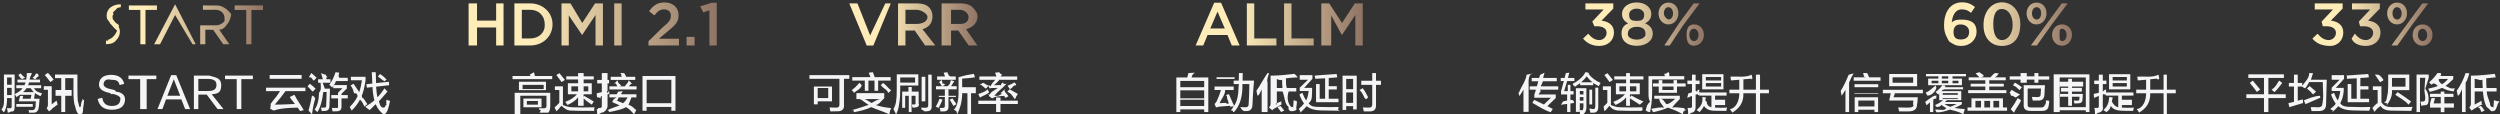 <svg 
 xmlns="http://www.w3.org/2000/svg"
 xmlns:xlink="http://www.w3.org/1999/xlink"
 width="830px" height="38px">
<rect width="100%" height="100%" fill="#333333" stroke="none"/>
<defs>
<linearGradient id="PSgrad_0" x1="0%" x2="100%" y1="0%" y2="0%">
  <stop offset="25%" stop-color="rgb(255,237,185)" stop-opacity="1" />
  <stop offset="100%" stop-color="rgb(144,116,101)" stop-opacity="1" />
</linearGradient>

</defs>
<path fill-rule="evenodd"  fill="rgb(245, 245, 247)"
 d="M584.332,30.971 L584.332,37.96 L582.964,37.96 L582.964,30.971 L578.807,30.971 C578.917,33.705 577.750,35.800 575.307,37.260 C575.161,37.76 574.833,36.730 574.323,36.220 C576.437,35.91 577.476,33.340 577.440,30.971 L574.159,30.971 L574.159,29.767 L577.440,29.767 L577.440,26.486 C577.403,26.486 577.349,26.486 577.276,26.486 C576.510,26.523 575.653,26.595 574.705,26.705 C574.705,26.669 574.687,26.595 574.651,26.486 C574.614,26.13 574.559,25.665 574.487,25.448 C577.148,25.302 579.500,25.83 581.542,24.791 L581.816,25.995 C581.633,26.31 581.378,26.68 581.50,26.103 C580.65,26.212 579.318,26.286 578.807,26.322 L578.807,29.767 L582.964,29.767 L582.964,24.80 L584.332,24.80 L584.332,29.767 L587.285,29.767 L587.285,30.971 L584.332,30.971 ZM573.393,35.728 C573.284,36.130 573.192,36.494 573.119,36.822 C571.260,36.822 569.893,36.804 569.17,36.767 C567.486,36.767 566.392,36.183 565.736,35.18 C565.480,35.710 564.988,36.439 564.259,37.205 L563.275,36.549 C564.404,35.492 565.43,34.52 565.189,32.228 L566.337,32.337 C566.301,32.484 566.264,32.703 566.228,32.994 C566.155,33.322 566.100,33.559 566.64,33.705 C566.611,34.799 567.322,35.437 568.197,35.619 L568.197,31.737 L564.150,31.737 L564.150,30.971 C564.40,31.8 563.840,31.80 563.548,31.190 C563.292,31.263 563.92,31.335 562.946,31.408 L562.946,35.345 C562.982,36.439 562.527,37.4 561.579,37.41 C561.177,37.76 560.813,37.96 560.485,37.96 C560.449,36.621 560.376,36.202 560.266,35.837 C560.521,35.837 560.813,35.837 561.142,35.837 C561.579,35.874 561.779,35.637 561.743,35.126 L561.743,31.846 L560.157,32.501 L560.48,31.190 C560.266,31.116 560.595,30.989 561.32,30.807 C561.360,30.734 561.597,30.661 561.743,30.588 L561.743,27.908 L560.212,27.908 L560.212,26.759 L561.743,26.759 L561.743,24.80 L562.946,24.80 L562.946,26.759 L564.259,26.759 L564.259,27.908 L562.946,27.908 L562.946,30.150 C563.92,30.78 563.329,29.986 563.657,29.877 C563.876,29.804 564.40,29.750 564.150,29.712 C564.150,30.41 564.150,30.369 564.150,30.697 L573.229,30.697 L573.229,31.737 L569.400,31.737 L569.400,33.103 L572.736,33.103 L572.736,34.88 L569.400,34.88 L569.400,35.728 C570.567,35.800 571.897,35.800 573.393,35.728 ZM565.134,24.627 L572.190,24.627 L572.190,29.658 L565.134,29.658 L565.134,24.627 ZM566.337,28.729 L571.41,28.729 L571.41,27.580 L566.337,27.580 L566.337,28.729 ZM566.337,26.705 L571.41,26.705 L571.41,25.557 L566.337,25.557 L566.337,26.705 ZM558.735,37.96 C556.693,36.767 555.34,36.311 553.758,35.728 C552.627,36.275 550.987,36.785 548.836,37.260 C548.653,36.894 548.453,36.512 548.234,36.111 C549.875,35.856 551.297,35.509 552.500,35.73 C551.588,34.452 550.786,33.687 550.93,32.775 L549.218,32.775 L549.218,31.790 L557.696,31.790 L557.696,32.884 C556.893,33.760 556.0,34.489 555.16,35.73 C556.146,35.474 557.550,35.747 559.227,35.892 C559.190,36.38 559.118,36.238 559.9,36.494 C558.899,36.785 558.808,36.986 558.735,37.96 ZM556.164,32.775 L551.515,32.775 C552.98,33.504 552.828,34.88 553.703,34.526 C554.688,34.14 555.508,33.431 556.164,32.775 ZM550.695,30.807 L550.695,28.729 L548.781,28.729 L548.781,27.689 L550.695,27.689 L550.695,26.595 L551.898,26.595 L551.898,27.689 L555.618,27.689 L555.618,26.595 L556.766,26.595 L556.766,27.689 L559.63,27.689 L559.63,28.729 L556.766,28.729 L556.766,30.807 L550.695,30.807 ZM555.618,28.729 L551.898,28.729 L551.898,29.877 L555.618,29.877 L555.618,28.729 ZM548.507,30.205 C548.580,33.267 548.106,35.600 547.85,37.205 C546.976,37.131 546.812,36.986 546.593,36.767 C546.338,36.585 546.156,36.457 546.46,36.384 C546.593,35.400 546.939,34.526 547.85,33.760 C547.231,32.958 547.304,31.718 547.304,30.41 L547.304,25.282 L552.828,25.282 C552.755,25.65 552.645,24.736 552.500,24.299 C552.463,24.189 552.445,24.117 552.445,24.80 L553.922,23.916 C554.31,24.353 554.141,24.809 554.250,25.282 L559.173,25.282 L559.173,26.377 L548.507,26.377 L548.507,30.205 ZM544.952,36.822 C541.196,36.822 538.753,36.785 537.623,36.713 C536.128,36.713 535.16,36.183 534.287,35.126 C533.922,35.492 533.430,36.38 532.810,36.767 C532.737,36.840 532.682,36.894 532.646,36.932 L532.45,35.673 C532.227,35.492 532.500,35.237 532.865,34.907 C533.229,34.544 533.485,34.288 533.631,34.143 L533.631,29.877 L532.154,29.877 L532.154,28.673 L534.834,28.673 L534.834,34.88 C535.490,35.109 536.529,35.619 537.951,35.619 C540.321,35.692 542.783,35.692 545.335,35.619 C545.298,35.692 545.262,35.819 545.226,36.2 C545.80,36.330 544.988,36.603 544.952,36.822 ZM541.561,31.682 C542.728,32.302 543.894,32.976 545.62,33.705 L544.405,34.744 C543.785,34.307 542.655,33.614 541.14,32.666 L541.14,35.126 L539.866,35.126 L539.866,32.337 C539.100,33.287 537.933,34.125 536.365,34.854 C536.292,34.744 536.147,34.544 535.928,34.252 C535.818,34.33 535.727,33.887 535.654,33.814 C537.405,33.123 538.680,32.284 539.483,31.299 L536.475,31.299 L536.475,27.635 L539.866,27.635 L539.866,26.377 L535.928,26.377 L535.928,25.338 L539.866,25.338 L539.866,24.25 L541.14,24.25 L541.14,25.338 L545.62,25.338 L545.62,26.377 L541.14,26.377 L541.14,27.635 L544.405,27.635 L544.405,31.299 L541.14,31.299 L541.14,32.392 L541.561,31.682 ZM539.866,28.673 L537.623,28.673 L537.623,30.314 L539.866,30.314 L539.866,28.673 ZM543.257,30.314 L543.257,28.673 L541.14,28.673 L541.14,30.314 L543.257,30.314 ZM532.646,24.900 L533.685,24.299 C533.721,24.336 533.776,24.408 533.849,24.518 C534.615,25.429 535.162,26.103 535.490,26.541 L534.397,27.252 C533.922,26.560 533.338,25.776 532.646,24.900 ZM530.787,28.618 C530.422,28.437 529.930,28.163 529.310,27.799 C529.127,27.653 529.0,27.562 528.927,27.525 L528.927,28.291 L524.606,28.291 L524.606,27.580 C524.351,27.799 523.895,28.108 523.239,28.510 C523.56,28.618 522.929,28.710 522.856,28.784 C522.783,28.710 522.692,28.565 522.583,28.346 C522.400,28.91 522.255,27.908 522.145,27.799 C524.150,26.779 525.572,25.484 526.411,23.916 L527.669,24.25 C527.632,24.62 527.596,24.135 527.560,24.244 C527.486,24.353 527.432,24.445 527.396,24.518 C528.416,25.829 529.748,26.832 531.388,27.525 L530.787,28.618 ZM526.794,25.338 C526.320,25.995 525.700,26.650 524.935,27.306 L528.708,27.306 C527.979,26.759 527.341,26.103 526.794,25.338 ZM519.301,30.260 L520.504,30.260 L520.504,28.182 L521.379,28.182 L521.379,30.260 L522.419,30.260 L522.419,31.354 L521.379,31.354 L521.379,33.267 C521.489,33.267 521.671,33.232 521.926,33.158 C522.218,33.123 522.437,33.86 522.583,33.48 C522.546,33.304 522.528,33.687 522.528,34.197 L521.379,34.361 L521.379,37.205 L520.286,37.205 L520.286,34.471 C520.67,34.507 519.720,34.563 519.246,34.635 C518.809,34.708 518.462,34.763 518.207,34.799 L518.98,33.650 L520.286,33.377 L520.286,31.354 L518.262,31.354 L518.262,30.260 C518.553,29.312 518.864,28.200 519.192,26.924 L518.153,26.924 L518.153,25.884 L519.465,25.884 C519.538,25.665 519.610,25.356 519.684,24.955 C519.793,24.518 519.866,24.209 519.903,24.25 L520.997,24.135 L520.559,25.884 L522.692,25.884 L522.692,26.924 L520.286,26.924 C519.957,28.127 519.629,29.239 519.301,30.260 ZM510.769,31.354 L516.512,31.354 L516.512,32.556 L513.722,35.237 L515.527,36.166 L514.816,37.260 C512.628,36.56 510.605,35.18 508.745,34.143 L509.347,33.158 L512.574,34.690 L514.926,32.447 L509.402,32.447 L509.402,31.299 C509.438,31.190 509.492,31.44 509.566,30.861 C509.748,30.387 509.857,30.23 509.894,29.767 L507.870,29.767 L507.870,28.673 L510.222,28.673 C510.295,28.491 510.386,28.200 510.495,27.799 C510.605,27.434 510.677,27.162 510.714,26.978 L508.526,26.978 L508.526,25.884 L510.988,25.884 C511.170,25.265 511.316,24.664 511.425,24.80 L512.793,24.135 L512.300,25.884 L516.840,25.884 L516.840,26.978 L512.27,26.978 L511.535,28.673 L517.332,28.673 L517.332,29.767 L511.206,29.767 C511.97,30.314 510.951,30.844 510.769,31.354 ZM507.50,27.252 L507.50,37.150 L505.792,37.150 L505.792,29.767 C505.354,30.533 504.898,31.244 504.424,31.901 C504.388,31.645 504.296,31.280 504.151,30.807 C504.114,30.625 504.78,30.478 504.42,30.369 C505.135,28.729 506.65,26.632 506.831,24.80 L508.89,24.408 C508.52,24.518 507.980,24.719 507.870,25.10 C507.687,25.557 507.414,26.304 507.50,27.252 ZM526.685,35.783 C526.685,36.621 526.302,37.59 525.536,37.96 C525.281,37.96 524.952,37.96 524.552,37.96 C524.552,36.949 524.515,36.713 524.442,36.384 C524.405,36.238 524.388,36.130 524.388,36.56 C524.679,36.56 524.935,36.56 525.153,36.56 C525.517,36.93 525.700,35.892 525.700,35.454 L525.700,34.307 L524.5,34.307 L524.5,37.150 L523.20,37.150 L523.20,29.275 L526.685,29.275 L526.685,35.783 ZM525.700,30.205 L524.5,30.205 L524.5,31.354 L525.700,31.354 L525.700,30.205 ZM525.700,32.228 L524.5,32.228 L524.5,33.431 L525.700,33.431 L525.700,32.228 ZM528.599,34.690 L527.669,34.690 L527.669,29.767 L528.599,29.767 L528.599,34.690 ZM529.638,35.126 L529.638,29.111 L530.623,29.111 L530.623,35.400 C530.695,36.494 530.203,37.41 529.146,37.41 C528.818,37.41 528.416,37.41 527.943,37.41 C527.943,36.967 527.924,36.877 527.888,36.767 C527.814,36.366 527.760,36.93 527.724,35.947 C527.979,35.983 528.361,36.2 528.872,36.2 C529.419,36.38 529.674,35.747 529.638,35.126 Z"/>
<path fill-rule="evenodd"  fill="rgb(245, 245, 247)"
 d="M719.398,30.971 L719.398,37.96 L718.31,37.96 L718.31,30.971 L713.874,30.971 C713.984,33.705 712.816,35.800 710.374,37.260 C710.228,37.76 709.900,36.730 709.390,36.220 C711.504,35.91 712.543,33.340 712.507,30.971 L709.225,30.971 L709.225,29.767 L712.507,29.767 L712.507,26.486 C712.470,26.486 712.416,26.486 712.343,26.486 C711.577,26.523 710.720,26.595 709.772,26.705 C709.772,26.669 709.754,26.595 709.718,26.486 C709.681,26.13 709.626,25.665 709.554,25.448 C712.215,25.302 714.567,25.83 716.609,24.791 L716.883,25.995 C716.700,26.31 716.445,26.68 716.117,26.103 C715.132,26.212 714.385,26.286 713.874,26.322 L713.874,29.767 L718.31,29.767 L718.31,24.80 L719.398,24.80 L719.398,29.767 L722.352,29.767 L722.352,30.971 L719.398,30.971 ZM708.460,35.728 C708.350,36.130 708.259,36.494 708.186,36.822 C706.327,36.822 704.959,36.804 704.84,36.767 C702.553,36.767 701.459,36.183 700.803,35.18 C700.547,35.710 700.55,36.439 699.326,37.205 L698.341,36.549 C699.471,35.492 700.110,34.52 700.256,32.228 L701.404,32.337 C701.368,32.484 701.331,32.703 701.295,32.994 C701.221,33.322 701.167,33.559 701.131,33.705 C701.678,34.799 702.389,35.437 703.264,35.619 L703.264,31.737 L699.217,31.737 L699.217,30.971 C699.107,31.8 698.906,31.80 698.615,31.190 C698.359,31.263 698.159,31.335 698.13,31.408 L698.13,35.345 C698.49,36.439 697.594,37.4 696.646,37.41 C696.244,37.76 695.880,37.96 695.552,37.96 C695.515,36.621 695.443,36.202 695.333,35.837 C695.588,35.837 695.880,35.837 696.208,35.837 C696.646,35.874 696.846,35.637 696.810,35.126 L696.810,31.846 L695.224,32.501 L695.115,31.190 C695.333,31.116 695.661,30.989 696.99,30.807 C696.427,30.734 696.664,30.661 696.810,30.588 L696.810,27.908 L695.279,27.908 L695.279,26.759 L696.810,26.759 L696.810,24.80 L698.13,24.80 L698.13,26.759 L699.326,26.759 L699.326,27.908 L698.13,27.908 L698.13,30.150 C698.159,30.78 698.396,29.986 698.724,29.877 C698.943,29.804 699.107,29.750 699.217,29.712 C699.217,30.41 699.217,30.369 699.217,30.697 L708.296,30.697 L708.296,31.737 L704.467,31.737 L704.467,33.103 L707.803,33.103 L707.803,34.88 L704.467,34.88 L704.467,35.728 C705.634,35.800 706.964,35.800 708.460,35.728 ZM700.201,24.627 L707.257,24.627 L707.257,29.658 L700.201,29.658 L700.201,24.627 ZM701.404,28.729 L706.108,28.729 L706.108,27.580 L701.404,27.580 L701.404,28.729 ZM701.404,26.705 L706.108,26.705 L706.108,25.557 L701.404,25.557 L701.404,26.705 ZM692.489,36.603 L683.82,36.603 L683.82,37.205 L681.824,37.205 L681.824,24.682 L693.693,24.682 L693.693,37.205 L692.489,37.205 L692.489,36.603 ZM692.489,25.720 L683.82,25.720 L683.82,35.564 L692.489,35.564 L692.489,25.720 ZM686.637,30.41 L684.231,30.41 L684.231,29.165 L686.637,29.165 L686.637,28.72 L683.848,28.72 L683.848,27.142 L686.637,27.142 L686.637,26.158 L687.895,26.158 L687.895,27.142 L691.614,27.142 L691.614,28.72 L687.895,28.72 L687.895,29.165 L691.177,29.165 L691.177,30.41 L687.895,30.41 L687.895,31.190 L691.505,31.190 C691.505,31.700 691.468,32.302 691.395,32.994 C691.395,33.869 690.921,34.307 689.973,34.307 C689.864,34.307 689.663,34.307 689.372,34.307 C689.80,34.344 688.861,34.361 688.716,34.361 C688.679,34.33 688.606,33.705 688.497,33.377 C688.751,33.414 689.134,33.431 689.645,33.431 C690.119,33.468 690.356,33.287 690.356,32.884 C690.356,32.849 690.356,32.757 690.356,32.611 C690.392,32.392 690.411,32.228 690.411,32.120 L687.895,32.120 L687.895,35.126 L686.637,35.126 L686.637,32.120 L683.684,32.120 L683.684,31.190 L686.637,31.190 L686.637,30.41 ZM677.831,36.822 L674.58,36.822 C672.526,36.894 671.796,36.238 671.870,34.854 L671.870,28.291 L678.925,28.291 L678.761,31.244 C678.761,32.666 678.105,33.377 676.792,33.377 C676.62,33.377 675.425,33.377 674.878,33.377 C674.841,33.232 674.787,33.13 674.714,32.720 C674.677,32.501 674.640,32.320 674.605,32.173 C674.969,32.210 675.552,32.228 676.355,32.228 C677.156,32.265 677.539,31.919 677.503,31.190 C677.503,30.971 677.521,30.661 677.558,30.260 C677.558,29.859 677.576,29.568 677.613,29.384 L673.183,29.384 L673.183,34.690 C673.146,35.382 673.511,35.710 674.276,35.673 L677.613,35.673 C678.378,35.710 678.816,35.364 678.925,34.635 C678.925,34.526 678.943,34.344 678.980,34.88 C679.53,33.650 679.107,33.304 679.144,33.48 C679.545,33.232 679.946,33.377 680.347,33.486 C680.311,34.216 680.238,34.799 680.129,35.237 C679.983,36.330 679.217,36.857 677.831,36.822 ZM676.738,27.471 L675.425,27.471 L675.425,26.431 L672.89,26.431 L672.89,27.471 L670.831,27.471 L670.831,26.431 L667.221,26.431 L667.221,25.338 L670.831,25.338 L670.831,24.25 L672.89,24.25 L672.89,25.338 L675.425,25.338 L675.425,24.25 L676.738,24.25 L676.738,25.338 L680.347,25.338 L680.347,26.431 L676.738,26.431 L676.738,27.471 ZM670.65,31.354 L669.299,32.337 C668.971,32.46 668.424,31.627 667.658,31.80 C667.440,30.934 667.276,30.825 667.166,30.752 L667.877,29.822 C668.534,30.223 669.263,30.734 670.65,31.354 ZM653.219,35.673 L654.532,35.673 L654.532,32.65 L664.979,32.65 L664.979,35.673 L666.346,35.673 L666.346,36.767 L653.219,36.767 L653.219,35.673 ZM661.806,35.673 L663.721,35.673 L663.721,33.48 L661.806,33.48 L661.806,35.673 ZM658.798,35.673 L660.712,35.673 L660.712,33.48 L658.798,33.48 L658.798,35.673 ZM655.845,35.673 L657.704,35.673 L657.704,33.48 L655.845,33.48 L655.845,35.673 ZM653.438,29.931 L659.126,29.931 L659.126,28.729 L654.259,28.729 L654.259,27.799 L659.126,27.799 L659.126,26.650 L653.602,26.650 L653.602,25.665 L657.157,25.665 L655.899,24.353 L657.157,23.971 C657.631,24.445 658.87,24.900 658.525,25.338 L657.759,25.665 L660.822,25.665 C660.858,25.630 660.912,25.575 660.986,25.501 C661.423,24.991 661.879,24.500 662.353,24.25 L663.611,24.353 C663.465,24.500 663.264,24.719 663.10,25.10 C662.754,25.302 662.553,25.521 662.408,25.665 L665.908,25.665 L665.908,26.650 L660.439,26.650 L660.439,27.799 L665.252,27.799 L665.252,28.729 L660.439,28.729 L660.439,29.931 L666.127,29.931 L666.127,30.916 L653.438,30.916 L653.438,29.931 ZM652.344,36.220 C652.271,36.330 652.161,36.549 652.16,36.877 C651.979,36.986 651.943,37.59 651.907,37.96 C650.10,36.949 648.516,36.713 647.422,36.384 C646.182,36.748 644.668,37.41 642.882,37.260 C642.773,36.967 642.627,36.676 642.445,36.384 C643.867,36.275 645.88,36.93 646.109,35.837 C645.526,35.546 644.997,35.200 644.523,34.799 C644.195,35.54 643.758,35.310 643.211,35.564 C642.992,35.310 642.754,35.73 642.500,34.854 C643.520,34.416 644.359,33.887 645.15,33.267 L643.812,33.267 L643.812,30.861 C643.666,31.8 643.502,31.135 643.320,31.244 C643.101,30.989 642.864,30.752 642.609,30.533 C643.520,29.877 644.268,29.130 644.851,28.291 L646.0,28.510 L645.672,28.948 L651.743,28.948 L651.743,29.658 L645.70,29.658 C645.33,29.732 644.942,29.822 644.797,29.931 C644.687,30.78 644.596,30.187 644.523,30.260 L651.141,30.260 L651.141,33.267 L646.383,33.267 C646.164,33.451 645.945,33.650 645.726,33.869 L651.32,33.869 L651.32,34.635 C650.375,35.146 649.664,35.546 648.899,35.837 C649.664,35.983 650.813,36.111 652.344,36.220 ZM649.992,30.916 L644.961,30.916 L644.961,31.463 L649.992,31.463 L649.992,30.916 ZM649.992,32.611 L649.992,32.9 L644.961,32.9 L644.961,32.611 L649.992,32.611 ZM649.610,34.526 L645.562,34.526 C646.145,34.927 646.784,35.237 647.477,35.454 C648.242,35.200 648.953,34.890 649.610,34.526 ZM640.148,26.103 L643.539,26.103 L643.539,25.338 L639.437,25.338 L639.437,24.572 L652.71,24.572 L652.71,25.338 L648.24,25.338 L648.24,26.103 L651.360,26.103 L651.360,28.291 L644.851,28.291 L640.148,28.291 L640.148,26.103 ZM648.24,27.635 L650.211,27.635 L650.211,26.814 L648.24,26.814 L648.24,27.635 ZM644.687,27.635 L646.820,27.635 L646.820,26.814 L644.687,26.814 L644.687,27.635 ZM644.687,26.103 L646.820,26.103 L646.820,25.338 L644.687,25.338 L644.687,26.103 ZM641.296,27.635 L643.539,27.635 L643.539,26.814 L641.296,26.814 L641.296,27.635 ZM642.882,29.111 C642.7,30.132 641.4,31.8 639.874,31.737 C639.728,31.372 639.546,31.25 639.327,30.697 C640.494,30.41 641.406,29.275 642.62,28.401 L642.882,29.111 ZM642.992,31.737 C642.918,31.810 642.846,31.901 642.773,32.9 C642.371,32.447 642.62,32.775 641.843,32.994 L641.843,37.205 L640.749,37.205 L640.749,33.978 C640.587,34.140 640.305,34.377 639.915,34.681 C640.50,34.574 639.948,34.647 639.601,34.907 C639.564,34.799 639.491,34.616 639.382,34.361 C639.273,34.106 639.199,33.924 639.163,33.814 C640.220,33.123 641.223,32.210 642.171,31.80 L642.992,31.737 ZM639.915,34.681 C639.880,34.709 639.833,34.746 639.765,34.799 C639.819,34.757 639.865,34.721 639.915,34.681 ZM628.662,32.284 L636.702,32.284 C636.665,33.158 636.574,34.33 636.429,34.907 C636.392,36.257 635.480,36.949 633.694,36.986 C632.782,36.986 631.725,36.986 630.522,36.986 C630.485,36.804 630.412,36.476 630.303,36.2 C630.266,35.856 630.248,35.747 630.248,35.673 C630.940,35.710 631.962,35.728 633.311,35.728 C634.477,35.764 635.79,35.400 635.116,34.635 C635.189,34.197 635.225,33.778 635.225,33.377 L627.21,33.377 L627.732,30.971 L625.107,30.971 L625.107,29.822 L638.398,29.822 L638.398,30.971 L629.100,30.971 L628.662,32.284 ZM627.21,24.572 L636.483,24.572 L636.483,28.618 L627.21,28.618 L627.21,24.572 ZM628.334,27.471 L635.171,27.471 L635.171,25.665 L628.334,25.665 L628.334,27.471 ZM615.43,25.665 L619.145,25.665 C619.72,25.521 618.981,25.319 618.872,25.65 C618.726,24.700 618.616,24.426 618.544,24.244 L619.911,24.25 L620.567,25.665 L624.341,25.665 L624.341,26.814 L615.43,26.814 L615.43,25.665 ZM613.895,37.205 L612.692,37.205 L612.692,29.822 C612.290,30.515 611.871,31.172 611.434,31.790 C611.324,31.280 611.215,30.752 611.105,30.205 C612.272,28.346 613.165,26.304 613.785,24.80 L615.43,24.353 C614.715,25.411 614.332,26.431 613.895,27.416 L613.895,37.205 ZM623.576,28.948 L615.700,28.948 L615.700,27.963 L623.576,27.963 L623.576,28.948 ZM623.576,31.135 L615.700,31.135 L615.700,30.95 L623.576,30.95 L623.576,31.135 ZM623.521,37.205 L622.318,37.205 L622.318,36.439 L616.958,36.439 L616.958,37.205 L615.754,37.205 L615.754,32.284 L623.521,32.284 L623.521,37.205 ZM622.318,33.377 L616.958,33.377 L616.958,35.345 L622.318,35.345 L622.318,33.377 ZM669.26,28.784 C668.698,28.565 668.460,28.401 668.315,28.291 L668.971,27.416 C669.919,27.999 670.685,28.510 671.268,28.948 L670.503,29.931 C670.247,29.712 669.755,29.330 669.26,28.784 ZM670.995,33.267 C670.46,34.726 669.263,35.983 668.643,37.41 L667.549,36.275 C668.351,35.181 669.135,33.942 669.901,32.556 L670.995,33.267 Z"/>
<path fill-rule="evenodd"  fill="rgb(245, 245, 247)"
 d="M826.736,34.963 C826.991,35.364 827.229,35.564 827.447,35.564 C827.629,35.528 827.757,35.364 827.830,35.73 C827.866,34.744 827.921,34.143 827.994,33.267 C828.140,33.304 828.377,33.377 828.705,33.486 C828.887,33.559 829.15,33.614 829.88,33.650 C829.51,33.833 829.33,34.70 829.33,34.361 C828.960,35.54 828.887,35.528 828.815,35.783 C828.596,36.549 828.140,36.932 827.447,36.932 C826.718,36.967 826.98,36.494 825.588,35.509 C824.931,34.452 824.512,32.740 824.330,30.369 L821.595,30.369 L821.595,34.690 C821.740,34.616 822.14,34.471 822.416,34.252 C823.108,33.887 823.582,33.633 823.838,33.486 C823.873,33.596 823.910,33.797 823.947,34.88 C823.983,34.344 824.2,34.544 824.2,34.690 C823.892,34.763 823.709,34.854 823.455,34.963 C822.506,35.474 821.832,35.856 821.431,36.111 C821.139,36.293 820.847,36.494 820.556,36.713 L819.790,35.673 C820.191,35.310 820.373,34.835 820.337,34.252 L820.337,25.119 C823.254,25.10 825.897,24.809 828.268,24.518 L828.596,25.665 C827.465,25.776 826.408,25.884 825.424,25.995 C825.424,27.15 825.460,28.91 825.533,29.220 L828.869,29.220 L828.869,30.369 L825.588,30.369 C825.697,32.337 826.80,33.869 826.736,34.963 ZM824.166,26.48 C823.291,26.85 822.434,26.140 821.595,26.212 L821.595,29.220 L824.275,29.220 C824.202,28.236 824.166,27.179 824.166,26.48 ZM818.587,37.205 L817.384,37.205 L817.384,29.658 C816.946,30.424 816.472,31.98 815.962,31.682 L815.634,30.150 C816.909,28.364 817.894,26.322 818.587,24.25 L819.845,24.353 C819.443,25.448 819.25,26.486 818.587,27.471 L818.587,37.205 ZM814.540,30.314 C812.972,30.23 811.714,29.640 810.766,29.165 C809.672,29.677 808.305,30.115 806.664,30.478 C806.590,30.297 806.426,29.951 806.172,29.439 C807.594,29.148 808.760,28.820 809.672,28.455 C809.198,28.91 808.760,27.635 808.359,27.88 C807.994,27.453 807.594,27.836 807.156,28.236 C807.83,28.127 806.973,27.963 806.828,27.744 C806.682,27.562 806.572,27.416 806.500,27.306 C807.703,26.286 808.614,25.192 809.234,24.25 L810.438,24.244 C810.328,24.389 810.200,24.608 810.55,24.900 C809.945,25.46 809.872,25.155 809.836,25.229 L814.47,25.229 L814.47,26.267 C813.464,27.215 812.753,27.963 811.914,28.510 C812.716,28.837 813.737,29.75 814.977,29.220 C814.904,29.404 814.794,29.677 814.649,30.41 C814.612,30.150 814.576,30.242 814.540,30.314 ZM812.735,26.212 L809.70,26.212 L809.70,26.267 C809.544,26.961 810.110,27.525 810.766,27.963 C811.532,27.489 812.188,26.906 812.735,26.212 ZM806.281,32.666 C806.317,34.88 805.825,34.854 804.804,34.963 C804.695,34.963 804.567,34.963 804.421,34.963 C804.203,34.999 804.20,35.18 803.875,35.18 C803.875,34.944 803.856,34.835 803.820,34.690 C803.710,34.252 803.619,33.924 803.546,33.705 C803.838,33.742 804.129,33.742 804.421,33.705 C804.968,33.742 805.223,33.340 805.187,32.501 C805.187,31.444 804.822,30.461 804.93,29.548 L805.187,25.829 L803.437,25.829 L803.437,37.205 L802.288,37.205 L802.288,24.736 L806.336,24.736 L806.336,25.884 L805.187,29.439 C805.916,30.351 806.281,31.427 806.281,32.666 ZM797.147,36.767 C795.542,36.767 794.413,36.748 793.756,36.713 C792.115,36.713 790.875,36.147 790.37,35.18 C789.307,35.856 788.742,36.566 788.342,37.150 L787.631,35.837 C787.813,35.655 788.104,35.345 788.506,34.907 C788.906,34.507 789.198,34.216 789.381,34.33 L789.381,29.877 L787.795,29.877 L787.795,28.673 L790.639,28.673 L790.639,33.924 C791.368,35.18 792.498,35.564 794.30,35.564 C797.165,35.564 799.480,35.546 800.976,35.509 C800.793,35.911 800.648,36.347 800.538,36.822 C799.882,36.822 798.751,36.804 797.147,36.767 ZM795.233,31.463 L795.999,30.588 C797.421,31.499 798.915,32.538 800.484,33.705 L799.608,34.744 C798.77,33.541 796.618,32.447 795.233,31.463 ZM792.498,34.799 C792.389,34.690 792.225,34.544 792.6,34.361 C791.751,34.143 791.568,33.997 791.459,33.924 C792.42,33.86 792.425,32.302 792.608,31.571 C792.790,30.880 792.881,29.787 792.881,28.291 L792.881,24.736 L799.882,24.736 L799.882,29.931 L794.139,29.931 C794.30,31.827 793.483,33.451 792.498,34.799 ZM798.624,25.884 L794.139,25.884 L794.139,28.291 L794.139,28.784 L798.624,28.784 L798.624,25.884 ZM788.451,24.736 L789.490,24.80 C790.182,24.919 790.803,25.757 791.350,26.595 L790.201,27.306 C789.836,26.724 789.253,25.866 788.451,24.736 ZM786.591,36.767 C785.461,36.767 783.583,36.730 780.958,36.658 C778.952,36.621 777.403,36.147 776.309,35.237 C775.981,35.673 775.342,36.330 774.395,37.205 C774.321,37.96 774.212,36.932 774.67,36.713 C773.884,36.457 773.756,36.275 773.684,36.166 C774.449,35.509 775.32,34.907 775.434,34.361 C774.850,33.559 774.340,32.556 773.902,31.354 L774.887,30.807 C775.251,31.827 775.671,32.666 776.145,33.322 C776.509,32.593 776.782,31.554 776.965,30.205 L774.12,30.205 L774.12,29.111 L776.747,26.48 L774.12,26.48 L774.12,24.955 L778.223,24.955 L778.223,26.158 L775.489,29.165 L778.114,29.165 L778.114,30.260 C777.968,31.827 777.585,33.158 776.965,34.252 C777.767,35.54 779.134,35.474 781.67,35.509 C783.36,35.583 784.986,35.583 786.920,35.509 C786.883,35.619 786.846,35.783 786.810,36.2 C786.701,36.330 786.627,36.585 786.591,36.767 ZM779.427,27.908 L780.630,27.908 L780.630,32.775 L782.435,32.775 L782.435,25.995 L779.153,26.158 C779.153,26.122 779.153,26.68 779.153,25.995 C779.116,25.776 779.44,25.448 778.934,25.10 C781.231,24.900 783.674,24.755 786.263,24.572 L786.482,25.665 C785.607,25.776 784.658,25.849 783.638,25.884 L783.638,28.618 L786.318,28.618 L786.318,29.712 L783.638,29.712 L783.638,32.775 L786.537,32.775 L786.537,33.924 L779.427,33.924 L779.427,27.908 ZM772.262,34.471 C772.298,36.111 771.477,36.912 769.800,36.877 C768.852,36.877 768.68,36.877 767.449,36.877 C767.412,36.730 767.357,36.494 767.285,36.166 C767.211,35.874 767.175,35.673 767.175,35.564 C767.394,35.564 767.722,35.564 768.160,35.564 C768.670,35.600 769.90,35.619 769.418,35.619 C770.475,35.692 770.985,35.181 770.949,34.88 C771.58,32.193 771.131,29.914 771.168,27.252 L766.628,27.252 C766.191,28.18 765.734,28.747 765.261,29.439 C765.152,29.367 765.5,29.257 764.823,29.111 C764.605,28.929 764.422,28.802 764.276,28.729 L762.854,28.729 L762.854,33.431 C763.36,33.359 763.328,33.267 763.730,33.158 C764.94,33.13 764.367,32.921 764.550,32.884 C764.550,33.468 764.568,33.906 764.605,34.197 C763.912,34.380 762.654,34.763 760.831,35.345 C760.466,35.454 760.192,35.546 760.10,35.619 L759.737,34.252 C760.320,34.143 760.940,33.997 761.597,33.814 L761.597,28.729 L759.901,28.729 L759.901,27.525 L761.597,27.525 L761.597,24.80 L762.854,24.80 L762.854,27.525 L764.331,27.525 L764.331,28.455 C765.242,27.252 766.8,25.776 766.628,24.25 L767.941,24.299 C767.722,24.919 767.485,25.501 767.230,26.48 L772.480,26.48 C772.407,29.111 772.334,31.919 772.262,34.471 ZM749.290,30.533 C748.525,29.476 747.740,28.474 746.939,27.525 L747.923,26.759 C748.762,27.744 749.582,28.729 750.384,29.712 L749.290,30.533 ZM756.674,26.759 L757.713,27.525 C756.874,28.583 756.18,29.603 755.143,30.588 L754.158,29.767 C755.69,28.784 755.908,27.781 756.674,26.759 ZM753.10,37.205 L751.642,37.205 L751.642,32.556 L745.790,32.556 L745.790,31.299 L751.642,31.299 L751.642,25.884 L746.446,25.884 L746.446,24.682 L758.260,24.682 L758.260,25.884 L753.10,25.884 L753.10,31.299 L758.862,31.299 L758.862,32.556 L753.10,32.556 L753.10,37.205 ZM765.917,29.384 L766.792,28.565 C767.449,29.148 768.160,29.767 768.925,30.424 L767.941,31.354 C767.758,31.172 767.449,30.861 767.11,30.424 C766.537,29.986 766.172,29.640 765.917,29.384 ZM770.347,32.447 C769.508,32.775 767.996,33.431 765.808,34.416 C765.917,34.344 765.789,34.397 765.425,34.580 L764.878,33.322 C766.628,32.630 768.396,31.882 770.183,31.80 C770.183,31.518 770.238,31.974 770.347,32.447 ZM810.328,30.41 L811.532,30.41 L811.532,31.135 L814.540,31.135 L814.540,32.173 L811.532,32.173 L811.532,34.33 L814.704,34.33 L814.704,35.73 L811.532,35.73 L811.532,37.260 L810.328,37.260 L810.328,35.73 L806.773,35.73 L806.773,34.33 L807.266,32.556 L808.414,32.556 L807.976,34.33 L810.328,34.33 L810.328,32.173 L806.773,32.173 L806.773,31.135 L810.328,31.135 L810.328,30.41 ZM824.931,36.658 L823.838,37.205 C823.473,36.658 823.72,36.111 822.634,35.564 L823.619,35.18 C824.20,35.492 824.457,36.38 824.931,36.658 Z"/>
<path fill-rule="evenodd"  fill="url(#PSgrad_0)"
 d="M562.375,15.170 C560.415,15.170 559.95,13.570 559.95,11.631 L559.95,11.590 C559.95,9.631 560.435,8.11 562.415,8.11 C564.375,8.11 565.695,9.631 565.695,11.551 L565.695,11.590 C565.695,13.529 564.355,15.170 562.375,15.170 ZM563.915,11.590 C563.915,10.470 563.275,9.551 562.375,9.551 C561.435,9.551 560.875,10.470 560.875,11.551 L560.875,11.590 C560.875,12.729 561.515,13.630 562.415,13.630 C563.355,13.630 563.915,12.710 563.915,11.631 L563.915,11.590 ZM554.36,15.10 L552.56,15.10 L557.555,7.571 L562.295,1.12 L564.275,1.12 L558.755,8.470 L554.36,15.10 ZM553.916,8.11 C551.956,8.11 550.636,6.412 550.636,4.471 L550.636,4.431 C550.636,2.471 551.976,0.852 553.956,0.852 C555.936,0.852 557.235,2.471 557.235,4.391 L557.235,4.431 C557.235,6.371 555.916,8.11 553.916,8.11 ZM555.455,4.431 C555.455,3.312 554.816,2.391 553.916,2.391 C552.976,2.391 552.416,3.312 552.416,4.391 L552.416,4.431 C552.416,5.571 553.56,6.471 553.956,6.471 C554.896,6.471 555.455,5.551 555.455,4.471 L555.455,4.431 ZM543.374,15.209 C540.314,15.209 538.35,13.609 538.35,11.190 L538.35,11.151 C538.35,9.471 538.975,8.411 540.554,7.750 C539.375,7.131 538.515,6.191 538.515,4.631 L538.515,4.591 C538.515,2.451 540.574,0.812 543.374,0.812 C546.174,0.812 548.234,2.432 548.234,4.591 L548.234,4.631 C548.234,6.191 547.374,7.131 546.194,7.750 C547.734,8.451 548.714,9.451 548.714,11.110 L548.714,11.151 C548.714,13.670 546.434,15.209 543.374,15.209 ZM545.874,4.831 C545.874,3.751 544.874,2.871 543.374,2.871 C541.874,2.871 540.874,3.751 540.874,4.831 L540.874,4.871 C540.874,6.71 541.934,6.931 543.374,6.931 C544.814,6.931 545.874,6.71 545.874,4.871 L545.874,4.831 ZM546.294,11.10 C546.294,9.730 545.34,8.911 543.374,8.911 C541.714,8.911 540.455,9.730 540.455,11.10 L540.455,11.50 C540.455,12.190 541.534,13.150 543.374,13.150 C545.214,13.150 546.294,12.210 546.294,11.50 L546.294,11.10 ZM530.933,15.250 C528.493,15.250 526.753,14.230 525.573,12.809 L527.293,11.190 C528.293,12.370 529.413,13.30 530.973,13.30 C532.333,13.30 533.393,12.190 533.393,10.911 L533.393,10.870 C533.393,9.490 532.133,8.710 530.173,8.710 L529.33,8.710 L528.633,7.171 L532.413,3.152 L526.353,3.152 L526.353,1.12 L535.613,1.12 L535.613,2.851 L531.713,6.851 C533.833,7.110 535.833,8.191 535.833,10.770 L535.833,10.810 C535.833,13.390 533.853,15.250 530.933,15.250 Z"/>
<path fill-rule="evenodd"  fill="url(#PSgrad_0)"
 d="M684.579,15.170 C682.619,15.170 681.300,13.570 681.300,11.631 L681.300,11.590 C681.300,9.631 682.639,8.11 684.619,8.11 C686.579,8.11 687.899,9.631 687.899,11.551 L687.899,11.590 C687.899,13.529 686.559,15.170 684.579,15.170 ZM686.119,11.590 C686.119,10.470 685.479,9.551 684.579,9.551 C683.639,9.551 683.79,10.470 683.79,11.551 L683.79,11.590 C683.79,12.729 683.719,13.630 684.619,13.630 C685.559,13.630 686.119,12.710 686.119,11.631 L686.119,11.590 ZM676.240,15.10 L674.260,15.10 L679.760,7.571 L684.499,1.12 L686.479,1.12 L680.960,8.470 L676.240,15.10 ZM676.120,8.11 C674.160,8.11 672.840,6.412 672.840,4.471 L672.840,4.431 C672.840,2.471 674.180,0.852 676.160,0.852 C678.140,0.852 679.440,2.471 679.440,4.391 L679.440,4.431 C679.440,6.371 678.120,8.11 676.120,8.11 ZM677.660,4.431 C677.660,3.312 677.20,2.391 676.120,2.391 C675.180,2.391 674.620,3.312 674.620,4.391 L674.620,4.431 C674.620,5.571 675.260,6.471 676.160,6.471 C677.100,6.471 677.660,5.551 677.660,4.471 L677.660,4.431 ZM664.618,15.250 C660.938,15.250 658.538,12.50 658.538,8.51 L658.538,8.11 C658.538,4.12 660.978,0.772 664.658,0.772 C668.318,0.772 670.738,3.971 670.738,7.971 L670.738,8.11 C670.738,12.9 668.298,15.250 664.618,15.250 ZM668.198,8.11 C668.198,5.251 666.778,2.992 664.618,2.992 C662.458,2.992 661.78,5.212 661.78,7.971 L661.78,8.11 C661.78,10.770 662.478,13.30 664.658,13.30 C666.838,13.30 668.198,10.790 668.198,8.51 L668.198,8.11 ZM651.17,15.250 C649.297,15.250 648.57,14.709 647.117,13.769 C646.57,12.710 645.417,11.250 645.417,8.431 L645.417,8.390 C645.417,4.111 647.457,0.772 651.417,0.772 C653.237,0.772 654.477,1.351 655.697,2.332 L654.377,4.252 C653.397,3.472 652.577,3.11 651.337,3.11 C648.897,3.11 648.17,5.551 647.977,7.471 C648.797,6.611 649.837,6.51 651.337,6.51 C654.37,6.51 656.217,7.651 656.217,10.450 L656.217,10.490 C656.217,13.270 653.957,15.250 651.17,15.250 ZM653.757,10.550 C653.757,9.151 652.637,8.111 650.897,8.111 C649.157,8.111 648.57,9.231 648.57,10.570 L648.57,10.610 C648.57,12.30 649.217,13.110 650.957,13.110 C652.697,13.110 653.757,12.30 653.757,10.591 L653.757,10.550 Z"/>
<path fill-rule="evenodd"  fill="url(#PSgrad_0)"
 d="M804.274,15.170 C802.314,15.170 800.995,13.570 800.995,11.631 L800.995,11.590 C800.995,9.631 802.334,8.11 804.314,8.11 C806.274,8.11 807.594,9.631 807.594,11.551 L807.594,11.590 C807.594,13.529 806.254,15.170 804.274,15.170 ZM805.814,11.590 C805.814,10.470 805.174,9.551 804.274,9.551 C803.334,9.551 802.774,10.470 802.774,11.551 L802.774,11.590 C802.774,12.729 803.414,13.630 804.314,13.630 C805.254,13.630 805.814,12.710 805.814,11.631 L805.814,11.590 ZM795.935,15.10 L793.955,15.10 L799.455,7.571 L804.194,1.12 L806.174,1.12 L800.655,8.470 L795.935,15.10 ZM795.815,8.11 C793.855,8.11 792.535,6.412 792.535,4.471 L792.535,4.431 C792.535,2.471 793.875,0.852 795.855,0.852 C797.835,0.852 799.135,2.471 799.135,4.391 L799.135,4.431 C799.135,6.371 797.815,8.11 795.815,8.11 ZM797.355,4.431 C797.355,3.312 796.715,2.391 795.815,2.391 C794.875,2.391 794.315,3.312 794.315,4.391 L794.315,4.431 C794.315,5.571 794.955,6.471 795.855,6.471 C796.795,6.471 797.355,5.551 797.355,4.471 L797.355,4.431 ZM785.433,15.250 C782.994,15.250 781.254,14.230 780.74,12.809 L781.794,11.190 C782.794,12.370 783.914,13.30 785.473,13.30 C786.833,13.30 787.893,12.190 787.893,10.911 L787.893,10.870 C787.893,9.490 786.633,8.710 784.674,8.710 L783.534,8.710 L783.134,7.171 L786.913,3.152 L780.854,3.152 L780.854,1.12 L790.113,1.12 L790.113,2.851 L786.213,6.851 C788.333,7.110 790.333,8.191 790.333,10.770 L790.333,10.810 C790.333,13.390 788.353,15.250 785.433,15.250 ZM773.72,15.250 C770.632,15.250 768.892,14.230 767.712,12.809 L769.432,11.190 C770.432,12.370 771.552,13.30 773.112,13.30 C774.472,13.30 775.532,12.190 775.532,10.911 L775.532,10.870 C775.532,9.490 774.272,8.710 772.312,8.710 L771.172,8.710 L770.772,7.171 L774.552,3.152 L768.492,3.152 L768.492,1.12 L777.752,1.12 L777.752,2.851 L773.852,6.851 C775.972,7.110 777.972,8.191 777.972,10.770 L777.972,10.810 C777.972,13.390 775.992,15.250 773.72,15.250 Z"/>
<path fill-rule="evenodd"  fill="rgb(245, 245, 247)"
 d="M125.352,32.284 C126.118,31.481 126.883,30.498 127.649,29.330 L128.634,30.41 C127.649,31.499 126.701,32.703 125.790,33.650 L125.844,33.814 C126.282,35.54 126.774,35.692 127.321,35.728 C127.612,35.728 127.831,35.492 127.977,35.18 C127.977,34.981 127.995,34.907 128.32,34.799 C128.177,34.33 128.269,33.468 128.305,33.103 C128.706,33.322 129.89,33.504 129.454,33.650 C129.308,34.489 129.126,35.237 128.907,35.892 C128.724,36.693 128.196,37.96 127.321,37.96 C126.300,37.131 125.443,36.311 124.750,34.635 L124.750,34.580 C123.948,35.237 123.55,35.892 122.70,36.549 L121.250,35.454 C122.526,34.690 123.547,33.978 124.313,33.322 C123.985,32.156 123.766,30.678 123.656,28.892 L121.797,29.111 L121.633,27.963 L123.602,27.744 C123.602,27.453 123.583,26.998 123.547,26.377 C123.510,25.174 123.474,24.372 123.438,23.971 L124.750,23.971 C124.750,24.772 124.786,25.976 124.860,27.580 L129.126,27.142 L129.181,28.291 L124.860,28.784 C124.969,30.461 125.133,31.627 125.352,32.284 ZM126.774,26.377 C126.190,25.939 125.753,25.612 125.461,25.393 L126.172,24.572 C126.792,24.974 127.521,25.466 128.360,26.48 L127.594,26.978 C127.412,26.869 127.138,26.669 126.774,26.377 ZM120.758,32.775 C120.977,33.103 121.377,33.705 121.961,34.580 L120.977,35.345 C120.539,34.616 120.47,33.869 119.500,33.103 C118.879,34.307 117.968,35.509 116.765,36.713 C116.728,36.603 116.637,36.439 116.492,36.220 C116.309,35.892 116.181,35.655 116.109,35.509 C117.275,34.380 118.150,33.177 118.734,31.901 C118.478,31.499 118.78,30.897 117.531,30.95 C117.20,29.294 116.637,28.729 116.382,28.401 L117.367,27.799 L119.281,30.588 C119.645,29.494 119.937,28.182 120.156,26.650 L116.492,26.650 L116.492,25.501 L121.359,25.501 L121.359,26.705 C120.994,29.1 120.575,30.697 120.101,31.790 C120.247,32.9 120.465,32.337 120.758,32.775 ZM113.374,35.345 C113.410,36.402 112.900,36.932 111.843,36.932 C111.332,36.967 110.858,36.986 110.421,36.986 C110.421,36.877 110.384,36.730 110.311,36.549 C110.275,36.220 110.238,35.983 110.202,35.837 C110.639,35.837 111.58,35.837 111.460,35.837 C112.7,35.874 112.261,35.619 112.226,35.73 L112.226,32.666 L109.983,32.666 L109.983,31.571 L112.226,31.571 L112.226,30.807 L113.702,29.275 L110.639,29.275 L110.639,28.455 L110.257,29.1 C110.1,28.747 109.691,28.474 109.327,28.182 C110.202,26.978 110.894,25.575 111.405,23.971 L112.663,24.135 C112.444,24.719 112.226,25.282 112.7,25.829 L115.452,25.829 L115.452,26.924 L111.515,26.924 C111.296,27.361 111.40,27.799 110.749,28.236 L115.15,28.236 L115.15,29.384 L113.374,31.135 L113.374,31.571 L115.452,31.571 L115.452,32.666 L113.374,32.666 L113.374,35.345 ZM107.84,29.439 L109.546,29.439 C109.546,29.951 109.527,30.717 109.491,31.737 C109.454,33.304 109.417,34.434 109.381,35.126 C109.381,36.257 108.870,36.822 107.850,36.822 C107.522,36.857 107.175,36.877 106.811,36.877 L106.592,35.728 C106.956,35.728 107.230,35.728 107.413,35.728 C108.32,35.764 108.323,35.474 108.288,34.854 C108.288,34.635 108.306,34.288 108.342,33.814 C108.415,32.284 108.452,31.190 108.452,30.533 L107.30,30.533 C107.30,30.642 107.30,30.734 107.30,30.807 C106.956,33.468 106.409,35.600 105.389,37.205 L104.459,36.384 C105.370,35.109 105.862,33.232 105.936,30.752 C106.8,29.804 106.45,28.710 106.45,27.471 L105.61,27.471 L105.61,26.322 L107.194,26.322 C107.11,25.849 106.811,25.155 106.592,24.244 L107.795,24.80 C107.831,24.299 107.923,24.627 108.69,25.65 C108.214,25.575 108.323,25.995 108.397,26.322 L109.710,26.322 L109.710,27.471 L107.139,27.471 L107.84,29.439 ZM102.545,25.65 L103.365,24.244 C103.948,24.719 104.532,25.247 105.115,25.829 L104.240,26.705 C103.657,26.85 103.92,25.538 102.545,25.65 ZM104.787,29.439 L103.967,30.314 C103.893,30.279 103.803,30.187 103.693,30.41 C103.0,29.458 102.471,29.1 102.107,28.673 L102.873,27.799 C103.602,28.346 104.240,28.892 104.787,29.439 ZM91.223,34.744 C92.536,34.744 94.760,34.671 97.896,34.526 C97.640,34.125 97.221,33.578 96.638,32.884 C96.346,32.521 96.146,32.265 96.36,32.120 L97.76,31.463 C98.643,33.322 99.901,34.854 100.849,36.56 L99.646,36.877 C99.391,36.512 99.117,36.130 98.826,35.728 C95.835,35.800 93.356,35.911 91.387,36.56 C91.59,36.56 90.585,36.93 89.965,36.166 C89.856,36.202 89.764,36.220 89.692,36.220 L89.90,34.854 C89.564,34.563 90.20,34.161 90.458,33.650 C91.478,32.484 92.317,31.354 92.974,30.260 L88.325,30.260 L88.325,29.1 L101.396,29.1 L101.396,30.260 L94.778,30.260 C93.685,31.790 92.499,33.287 91.223,34.744 ZM89.528,24.900 L100.138,24.900 L100.138,26.158 L89.528,26.158 L89.528,24.900 ZM80.121,36.220 L78.589,36.220 L78.589,26.267 L74.706,26.267 L74.706,25.10 L83.949,25.10 L83.949,26.267 L80.121,26.267 L80.121,36.220 ZM72.245,36.220 L68.635,31.408 L65.846,31.408 L65.846,36.220 L64.369,36.220 L64.369,25.10 L69.510,25.10 C72.26,25.83 73.339,26.140 73.448,28.182 C73.448,30.78 72.390,31.116 70.276,31.299 L74.214,36.220 L72.245,36.220 ZM71.862,28.182 C71.898,26.869 70.987,26.212 69.127,26.212 L65.846,26.212 L65.846,30.205 L69.127,30.205 C70.987,30.242 71.898,29.568 71.862,28.182 ZM60.212,32.994 L55.126,32.994 L53.922,36.220 L52.282,36.220 L56.821,24.955 L58.517,24.955 L63.111,36.220 L61.470,36.220 L60.212,32.994 ZM57.696,26.322 L55.563,31.790 L59.829,31.790 L57.696,26.322 ZM48.70,36.220 L46.539,36.220 L46.539,26.267 L42.656,26.267 L42.656,25.10 L51.899,25.10 L51.899,26.267 L48.70,26.267 L48.70,36.220 ZM38.116,29.931 C38.261,29.968 38.371,30.4 38.444,30.41 C40.558,30.625 41.580,31.663 41.507,33.158 C41.398,35.273 39.994,36.366 37.296,36.439 C34.524,36.476 32.901,35.273 32.428,32.830 L33.959,32.447 C34.214,34.307 35.308,35.218 37.241,35.181 C38.918,35.146 39.811,34.471 39.921,33.158 C40.30,32.247 39.191,31.571 37.405,31.135 C37.113,31.61 36.785,30.971 36.420,30.861 C33.905,30.387 32.719,29.367 32.865,27.799 C33.11,25.904 34.323,24.919 36.803,24.846 C39.319,24.846 40.796,25.849 41.234,27.854 L39.702,28.236 C39.447,26.779 38.517,26.48 36.913,26.48 C35.381,26.122 34.542,26.705 34.397,27.799 C34.287,28.710 35.235,29.349 37.241,29.712 C37.386,29.750 37.678,29.822 38.116,29.931 ZM26.466,37.96 C25.664,37.96 25.154,36.476 24.935,35.237 C24.533,34.507 24.351,32.447 24.388,29.56 L24.388,25.939 L21.653,25.939 L21.653,29.877 L23.786,29.877 L23.786,31.80 L21.653,31.80 L21.653,37.205 L20.341,37.205 L20.341,31.80 L18.44,31.80 L18.44,29.877 L20.341,29.877 L20.341,25.939 L18.262,25.939 L18.262,24.736 L25.701,24.736 L25.701,28.892 C25.701,30.971 25.736,32.429 25.810,33.267 C25.883,34.106 26.29,34.763 26.247,35.237 C26.320,35.454 26.430,35.564 26.576,35.564 C26.721,35.528 26.812,35.382 26.849,35.126 C26.849,35.18 26.867,34.854 26.904,34.635 C26.976,33.869 27.31,33.267 27.68,32.830 C27.104,32.867 27.177,32.904 27.287,32.939 C27.578,33.48 27.797,33.123 27.943,33.158 C27.834,34.361 27.724,35.237 27.615,35.783 C27.469,36.658 27.86,37.96 26.466,37.96 ZM14.871,24.900 L15.910,24.189 C16.603,24.919 17.241,25.665 17.825,26.431 L16.731,27.252 C16.147,26.451 15.528,25.665 14.871,24.900 ZM17.168,34.635 C17.387,34.489 17.751,34.216 18.262,33.814 C18.481,33.633 18.645,33.486 18.755,33.377 C18.864,33.814 18.991,34.252 19.137,34.690 C18.845,34.907 18.408,35.237 17.825,35.673 C17.497,35.928 17.259,36.111 17.114,36.220 C17.4,36.330 16.858,36.476 16.676,36.658 C16.493,36.840 16.366,36.949 16.293,36.986 L15.473,35.947 C15.801,35.583 15.946,35.109 15.910,34.526 L15.910,29.822 L14.543,29.822 L14.543,28.618 L17.168,28.618 L17.168,34.635 ZM13.723,31.408 C13.577,31.627 13.485,31.810 13.449,31.954 C12.756,31.627 12.137,31.280 11.590,30.916 L11.316,32.775 L13.12,32.775 C13.12,33.541 12.975,34.434 12.902,35.454 C12.829,36.512 12.282,37.41 11.262,37.41 C10.715,37.41 10.168,37.41 9.621,37.41 C9.621,36.967 9.584,36.840 9.511,36.658 C9.475,36.402 9.438,36.202 9.402,36.56 C9.912,36.56 10.404,36.56 10.879,36.56 C11.461,36.56 11.772,35.819 11.808,35.345 C11.808,34.799 11.844,34.233 11.918,33.650 L6.230,33.650 L6.667,31.846 L7.706,31.846 L7.488,32.775 L10.168,32.775 L10.441,31.463 L6.613,31.463 C6.248,31.682 5.865,31.937 5.464,32.228 C5.318,31.937 5.136,31.608 4.917,31.244 C6.156,30.588 7.13,29.931 7.488,29.275 L5.409,29.275 L5.409,28.291 L8.144,28.291 C8.144,28.255 8.162,28.200 8.199,28.127 C8.344,27.799 8.435,27.544 8.472,27.361 L5.792,27.361 L5.792,26.431 L8.691,26.431 C8.836,25.702 8.910,24.900 8.910,24.25 L10.58,24.25 C10.58,24.608 9.985,25.374 9.840,26.322 C9.840,26.341 9.840,26.377 9.840,26.431 L13.285,26.431 L13.285,27.361 L9.621,27.361 C9.584,27.689 9.475,27.999 9.293,28.291 L13.668,28.291 L13.668,29.275 L11.316,29.275 C11.863,30.41 12.719,30.606 13.887,30.971 C13.850,31.80 13.795,31.227 13.723,31.408 ZM10.168,29.275 L8.800,29.275 C8.545,29.712 8.162,30.150 7.652,30.588 L11.207,30.588 C10.842,30.187 10.496,29.750 10.168,29.275 ZM11.644,26.377 L10.824,25.776 C11.115,25.484 11.480,25.46 11.918,24.463 C11.881,24.536 11.918,24.500 12.27,24.353 L12.848,24.900 C12.701,25.83 12.483,25.356 12.191,25.720 C11.973,26.13 11.790,26.232 11.644,26.377 ZM6.995,26.103 C6.594,25.593 6.266,25.192 6.11,24.900 L6.831,24.353 C7.195,24.827 7.597,25.302 8.35,25.776 L7.160,26.322 C7.123,26.286 7.68,26.212 6.995,26.103 ZM3.714,36.986 C3.349,37.23 2.966,37.41 2.565,37.41 C2.529,36.748 2.437,36.366 2.292,35.892 C2.656,35.928 2.966,35.947 3.222,35.947 C3.659,35.983 3.878,35.783 3.878,35.345 L3.878,32.556 L2.346,32.556 C2.346,34.307 2.18,35.856 1.362,37.205 C1.253,37.131 1.107,37.4 0.924,36.822 C0.706,36.640 0.542,36.494 0.432,36.384 C1.52,35.255 1.343,33.687 1.307,31.682 L1.307,24.736 L4.862,24.736 L4.862,35.564 C4.898,36.549 4.515,37.23 3.714,36.986 ZM3.878,25.720 L2.346,25.720 L2.346,28.127 L3.878,28.127 L3.878,25.720 ZM3.878,29.165 L2.346,29.165 L2.346,31.571 L3.878,31.571 L3.878,29.165 ZM10.879,35.454 L5.409,35.454 L5.409,34.526 L10.879,34.526 L10.879,35.454 ZM104.485,32.39 C104.561,32.59 104.658,32.85 104.787,32.120 C104.276,33.978 103.875,35.637 103.584,37.96 L102.435,36.713 C102.982,34.671 103.365,33.13 103.584,31.737 C103.720,31.805 104.30,31.908 104.485,32.39 Z"/>
<path fill-rule="evenodd"  fill="rgb(245, 245, 247)"
 d="M222.885,36.767 L222.885,35.509 L214.681,35.509 L214.681,36.767 L213.313,36.767 L213.313,25.229 L224.252,25.229 L224.252,36.767 L222.885,36.767 ZM222.885,26.486 L214.681,26.486 L214.681,34.252 L222.885,34.252 L222.885,26.486 ZM202.320,28.673 L204.945,28.673 C204.434,27.908 204.70,27.381 203.851,27.88 L205.0,26.650 C205.255,27.88 205.674,27.689 206.258,28.455 L205.711,28.673 L207.461,28.673 C207.497,28.638 207.552,28.546 207.625,28.401 C208.172,27.635 208.536,27.51 208.719,26.650 L209.922,27.88 C209.594,27.598 209.211,28.127 208.774,28.673 L211.344,28.673 L211.344,29.712 L202.320,29.712 L202.320,28.673 ZM202.757,25.501 L206.477,25.501 C206.403,25.393 206.313,25.210 206.203,24.955 C206.57,24.627 205.948,24.389 205.875,24.244 L207.188,24.25 C207.442,24.500 207.680,24.991 207.899,25.501 L210.907,25.501 L210.907,26.541 L202.757,26.541 L202.757,25.501 ZM201.7,31.571 L201.7,35.400 C201.43,36.494 200.588,37.41 199.640,37.41 C199.166,37.76 198.710,37.96 198.273,37.96 C198.236,36.912 198.181,36.621 198.109,36.220 C198.72,36.38 198.54,35.911 198.54,35.837 C198.127,35.837 198.254,35.837 198.437,35.837 C198.765,35.874 199.2,35.874 199.148,35.837 C199.621,35.874 199.840,35.637 199.804,35.126 L199.804,31.846 C199.621,31.882 199.366,31.954 199.38,32.65 C198.673,32.173 198.400,32.265 198.218,32.337 L198.109,30.971 L199.804,30.588 L199.804,27.689 L198.273,27.689 L198.273,26.541 L199.804,26.541 L199.804,24.25 L201.7,24.25 L201.7,26.541 L202.211,26.541 L202.211,27.689 L201.7,27.689 L201.7,30.314 C201.189,30.242 201.445,30.168 201.773,30.95 C201.992,30.60 202.137,30.23 202.211,29.986 C202.211,30.132 202.229,30.351 202.265,30.642 C202.265,30.897 202.265,31.80 202.265,31.190 C202.192,31.190 202.101,31.208 201.992,31.244 C201.773,31.317 201.445,31.427 201.7,31.571 ZM197.15,36.822 C193.259,36.822 190.815,36.785 189.686,36.713 C188.190,36.713 187.78,36.183 186.349,35.126 C185.985,35.492 185.492,36.38 184.873,36.767 C184.799,36.840 184.745,36.894 184.709,36.932 L184.107,35.673 C184.289,35.492 184.563,35.237 184.927,34.907 C185.292,34.544 185.547,34.288 185.693,34.143 L185.693,29.877 L184.216,29.877 L184.216,28.673 L186.896,28.673 L186.896,34.88 C187.553,35.109 188.592,35.619 190.14,35.619 C192.384,35.692 194.845,35.692 197.398,35.619 C197.361,35.692 197.324,35.819 197.288,36.2 C197.142,36.330 197.51,36.603 197.15,36.822 ZM193.624,31.682 C194.790,32.302 195.957,32.976 197.124,33.705 L196.468,34.744 C195.847,34.307 194.718,33.614 193.77,32.666 L193.77,35.126 L191.928,35.126 L191.928,32.337 C191.162,33.287 189.995,34.125 188.428,34.854 C188.354,34.744 188.209,34.544 187.990,34.252 C187.881,34.33 187.789,33.887 187.717,33.814 C189.467,33.123 190.743,32.284 191.545,31.299 L188.537,31.299 L188.537,27.635 L191.928,27.635 L191.928,26.377 L187.990,26.377 L187.990,25.338 L191.928,25.338 L191.928,24.25 L193.77,24.25 L193.77,25.338 L197.124,25.338 L197.124,26.377 L193.77,26.377 L193.77,27.635 L196.468,27.635 L196.468,31.299 L193.77,31.299 L193.77,32.392 L193.624,31.682 ZM191.928,28.673 L189.686,28.673 L189.686,30.314 L191.928,30.314 L191.928,28.673 ZM195.319,30.314 L195.319,28.673 L193.77,28.673 L193.77,30.314 L195.319,30.314 ZM184.709,24.900 L185.748,24.299 C185.784,24.336 185.838,24.408 185.912,24.518 C186.678,25.429 187.225,26.103 187.553,26.541 L186.459,27.252 C185.985,26.560 185.401,25.776 184.709,24.900 ZM170.160,25.229 L176.177,25.229 L175.848,24.80 L177.270,23.971 L177.598,25.229 L183.341,25.229 L183.341,26.267 L170.160,26.267 L170.160,25.229 ZM181.263,27.142 L181.263,29.931 L172.293,29.931 L172.293,27.142 L181.263,27.142 ZM173.497,29.56 L180.5,29.56 L180.5,28.18 L173.497,28.18 L173.497,29.56 ZM182.685,35.345 C182.721,36.439 182.193,37.4 181.99,37.41 C180.478,37.41 179.841,37.41 179.185,37.41 C179.148,36.932 179.93,36.730 179.20,36.439 C178.984,36.220 178.947,36.56 178.911,35.947 C179.458,35.947 179.968,35.947 180.443,35.947 C181.135,35.983 181.463,35.710 181.427,35.126 L181.427,31.790 L172.74,31.790 L172.74,37.96 L170.871,37.96 L170.871,30.807 L182.685,30.807 L182.685,35.345 ZM179.786,35.619 L173.770,35.619 L173.770,32.720 L179.786,32.720 L179.786,35.619 ZM178.583,33.541 L174.918,33.541 L174.918,34.744 L178.583,34.744 L178.583,33.541 ZM205.711,34.963 C205.419,34.817 204.945,34.616 204.289,34.361 C203.742,34.143 203.322,33.961 203.31,33.814 C203.395,33.304 203.742,32.812 204.70,32.337 L202.320,32.337 L202.320,31.299 L204.726,31.299 C204.836,31.153 204.963,30.934 205.109,30.642 C205.291,30.387 205.419,30.187 205.492,30.41 L206.750,30.260 L206.148,31.299 L211.290,31.299 L211.290,32.337 L209.649,32.337 C209.247,33.287 208.719,34.88 208.63,34.744 C209.83,35.181 210.141,35.619 211.235,36.56 L210.524,37.96 C209.211,36.476 208.63,35.966 207.78,35.564 C206.94,36.220 204.489,36.767 202.265,37.205 C202.119,36.840 201.900,36.457 201.609,36.56 C203.286,35.800 204.653,35.437 205.711,34.963 ZM208.336,32.337 L205.437,32.337 C205.145,32.740 204.891,33.86 204.672,33.377 L206.860,34.252 C207.479,33.742 207.971,33.103 208.336,32.337 Z"/>
<path fill-rule="evenodd"  fill="rgb(245, 245, 247)"
 d="M332.16,34.526 L332.16,37.205 L330.703,37.205 L330.703,34.526 L324.796,34.526 L324.796,33.431 L330.703,33.431 L330.703,32.392 L332.16,32.392 L332.16,33.431 L337.923,33.431 L337.923,34.526 L332.16,34.526 ZM336.883,32.9 C335.862,31.354 335.42,30.844 334.422,30.478 L335.24,29.548 C335.133,29.622 335.297,29.712 335.516,29.822 C336.536,30.369 337.339,30.825 337.923,31.190 L337.266,32.228 C337.193,32.193 337.65,32.120 336.883,32.9 ZM336.774,28.346 C336.154,28.747 335.607,29.93 335.133,29.384 L334.532,28.455 C335.333,28.18 336.63,27.544 336.719,27.33 L337.376,27.963 C337.229,28.72 337.29,28.200 336.774,28.346 ZM331.742,26.595 C331.158,27.252 330.575,27.817 329.992,28.291 C330.575,28.291 331.250,28.272 332.16,28.236 C332.161,28.91 332.362,27.891 332.617,27.635 C332.909,27.381 333.110,27.197 333.219,27.88 L334.149,27.799 C332.799,29.38 331.450,30.132 330.101,31.80 C330.393,31.80 330.830,31.80 331.414,31.80 C331.997,31.44 332.453,31.25 332.781,31.25 L332.180,30.95 L333.55,29.658 C333.419,30.60 333.930,30.717 334.586,31.627 C334.696,31.773 334.768,31.882 334.805,31.954 L333.821,32.501 L333.383,31.846 C331.669,31.919 330.356,31.991 329.445,32.65 C329.117,32.65 328.825,32.101 328.570,32.173 L328.132,31.190 L328.187,31.190 C328.588,31.8 328.898,30.825 329.117,30.642 C329.737,30.242 330.375,29.750 331.31,29.165 C330.812,29.165 330.520,29.185 330.156,29.220 C329.791,29.220 329.518,29.220 329.336,29.220 C329.262,29.220 329.117,29.239 328.898,29.275 C328.715,29.275 328.588,29.294 328.515,29.330 L328.132,28.455 C328.424,28.346 328.643,28.218 328.789,28.72 C329.336,27.635 329.883,27.106 330.430,26.486 L325.15,26.486 L325.15,25.393 L330.812,25.393 L330.375,24.135 L331.797,23.971 C331.833,24.153 331.924,24.426 332.70,24.791 C332.143,25.46 332.198,25.247 332.234,25.393 L337.704,25.393 L337.704,26.486 L331.469,26.486 L331.742,26.595 ZM325.234,27.908 L325.890,27.88 C326.181,27.270 326.601,27.544 327.148,27.908 C327.549,28.163 327.840,28.346 328.23,28.455 L327.312,29.439 C326.728,29.1 326.35,28.491 325.234,27.908 ZM325.343,32.392 L324.796,31.244 C326.35,30.588 327.39,30.41 327.804,29.603 L328.406,30.642 C327.603,31.44 326.582,31.627 325.343,32.392 ZM322.390,37.96 L321.186,37.96 L321.186,30.95 L319.436,30.95 L319.436,30.369 C319.509,33.250 318.962,35.492 317.795,37.96 C317.759,37.59 317.667,37.4 317.522,36.932 C317.376,36.822 317.102,36.640 316.701,36.384 C317.795,35.36 318.306,33.13 318.233,30.314 L318.233,25.65 C320.56,24.955 321.751,24.772 323.319,24.518 L323.702,25.665 C322.535,25.849 321.113,25.995 319.436,26.103 L319.436,28.948 L323.976,28.948 L323.976,30.95 L322.390,30.95 L322.390,37.96 ZM310.740,28.618 L312.709,28.618 C312.526,28.327 312.271,27.927 311.943,27.416 C311.797,27.234 311.706,27.106 311.670,27.33 L312.599,26.541 C312.672,26.650 312.800,26.832 312.982,27.88 C313.310,27.525 313.565,27.891 313.748,28.182 L312.873,28.618 L314.568,28.618 C315.6,27.927 315.389,27.252 315.717,26.595 L316.811,26.978 C316.628,27.306 316.337,27.762 315.936,28.346 C315.862,28.491 315.808,28.583 315.772,28.618 L317.631,28.618 L317.631,29.658 L310.740,29.658 L310.740,28.618 ZM311.123,25.393 L313.748,25.393 C313.639,25.102 313.493,24.682 313.310,24.135 L314.568,23.971 C314.604,24.80 314.678,24.262 314.787,24.518 C314.897,24.919 314.987,25.210 315.61,25.393 L317.303,25.393 L317.303,26.486 L311.123,26.486 L311.123,25.393 ZM312.928,33.103 C312.599,33.906 312.162,34.817 311.615,35.837 L310.685,35.400 C311.123,34.671 311.542,33.797 311.943,32.775 L312.928,33.103 ZM307.786,36.932 C307.422,36.967 306.857,36.986 306.91,36.986 C306.91,36.840 306.54,36.640 305.982,36.384 C305.945,36.93 305.908,35.874 305.872,35.728 C306.455,35.764 306.911,35.783 307.240,35.783 C307.896,35.819 308.205,35.509 308.169,34.854 L308.169,24.80 L309.318,24.80 L309.318,35.237 C309.354,36.366 308.844,36.932 307.786,36.932 ZM305.982,25.501 L307.21,25.501 L307.21,33.650 L305.982,33.650 L305.982,25.501 ZM303.903,35.673 C303.794,35.673 303.630,35.692 303.411,35.728 C303.192,35.728 303.46,35.728 302.974,35.728 C302.937,35.546 302.882,35.310 302.809,35.18 C302.773,34.872 302.755,34.763 302.755,34.690 C303.46,34.690 303.302,34.690 303.520,34.690 C303.849,34.726 303.994,34.544 303.958,34.143 L303.958,31.80 L302.645,31.80 L302.645,37.205 L301.716,37.205 L301.716,31.80 L300.512,31.80 L300.512,35.783 L299.528,35.783 L299.528,30.41 L301.606,30.41 L301.606,28.892 L302.700,28.892 L302.700,30.41 L304.997,30.41 L304.997,34.361 C305.33,35.200 304.669,35.637 303.903,35.673 ZM298.871,29.712 C298.871,31.536 298.780,32.939 298.598,33.924 C298.415,34.872 298.51,35.928 297.504,37.96 L296.629,36.220 C297.102,35.345 297.395,34.489 297.504,33.650 C297.649,32.884 297.723,31.536 297.723,29.603 L297.723,24.682 L304.888,24.682 L304.888,28.401 L298.871,28.401 L298.871,29.712 ZM303.794,27.416 L303.794,25.720 L298.871,25.720 L298.871,27.416 L303.794,27.416 ZM289.300,35.564 C287.841,36.257 285.890,36.822 283.448,37.260 C283.302,36.894 283.83,36.494 282.792,36.56 C285.89,35.728 286.839,35.310 288.42,34.799 C287.94,34.70 286.237,33.140 285.472,32.9 L284.323,32.9 L284.323,30.916 L293.566,30.916 L293.566,32.65 C292.801,33.158 291.834,34.88 290.667,34.854 C292.16,35.327 293.748,35.673 295.863,35.892 C295.680,36.257 295.480,36.658 295.262,37.96 C292.782,36.804 290.795,36.293 289.300,35.564 ZM292.35,32.9 L286.894,32.9 C287.550,32.921 288.370,33.650 289.355,34.197 C290.302,33.723 291.196,32.994 292.35,32.9 ZM293.293,29.165 C292.891,28.765 292.600,28.474 292.418,28.291 L293.183,27.525 C294.22,28.218 294.915,29.38 295.863,29.986 L294.988,30.861 C294.623,30.461 294.58,29.896 293.293,29.165 ZM286.128,28.346 C285.507,29.75 284.632,29.896 283.503,30.807 C283.284,30.515 283.28,30.223 282.737,29.931 C283.831,29.21 284.706,28.200 285.362,27.471 L286.128,28.346 ZM291.543,30.150 L290.339,30.150 L290.339,26.759 L288.316,26.759 L288.316,30.150 L287.112,30.150 L287.112,26.759 L282.956,26.759 L282.956,25.612 L288.972,25.612 C288.935,25.429 288.844,25.174 288.698,24.846 C288.589,24.518 288.498,24.281 288.425,24.135 L289.792,23.971 C289.865,24.153 289.974,24.445 290.121,24.846 C290.230,25.174 290.320,25.411 290.394,25.557 L290.230,25.612 L295.699,25.612 L295.699,26.759 L291.543,26.759 L291.543,30.150 ZM280.2,34.907 C280.38,36.257 279.382,36.932 278.33,36.932 C277.268,36.967 276.483,36.986 275.681,36.986 C275.645,36.658 275.553,36.220 275.408,35.673 C276.174,35.710 276.866,35.728 277.486,35.728 C278.361,35.800 278.762,35.400 278.690,34.526 L278.690,26.158 L268.735,26.158 L268.735,24.955 L281.971,24.955 L281.971,26.158 L280.2,26.158 L280.2,34.907 ZM276.228,33.650 L271.470,33.650 L271.470,34.635 L270.212,34.635 L270.212,28.72 L276.228,28.72 L276.228,33.650 ZM274.970,29.220 L271.470,29.220 L271.470,32.556 L274.970,32.556 L274.970,29.220 ZM313.693,35.126 L313.693,32.173 L311.68,32.173 L311.68,31.80 L313.693,31.80 L313.693,29.712 L314.897,29.712 L314.897,31.80 L317.358,31.80 L317.358,32.173 L314.897,32.173 L314.897,35.345 C314.933,36.402 314.440,36.949 313.420,36.986 C313.92,36.986 312.672,36.986 312.162,36.986 C312.125,36.693 312.34,36.311 311.888,35.837 C312.253,35.837 312.599,35.837 312.928,35.837 C313.475,35.837 313.729,35.600 313.693,35.126 ZM317.467,34.635 L316.537,35.181 C316.391,34.927 316.191,34.580 315.936,34.143 C315.643,33.670 315.425,33.322 315.279,33.103 L316.209,32.666 C316.647,33.395 317.66,34.52 317.467,34.635 Z"/>
<path fill-rule="evenodd"  fill="url(#PSgrad_0)"
 d="M83.471,3.310 C83.471,3.440 83.475,11.148 83.471,14.688 C83.471,14.688 82.291,14.688 81.758,14.688 C81.758,14.688 81.758,3.455 81.758,3.312 C81.625,3.305 77.918,3.296 77.918,3.296 L77.918,1.800 C80.847,1.798 87.319,1.800 87.319,1.800 C87.319,2.293 87.319,2.817 87.319,3.310 C86.50,3.310 84.781,3.310 83.471,3.310 ZM83.471,14.688 C83.471,14.821 83.471,14.688 83.471,14.688 ZM81.758,14.688 C81.758,14.688 81.741,14.564 81.758,14.688 ZM73.61,9.771 C72.909,9.817 72.777,9.806 72.777,9.806 C72.777,9.806 73.194,10.421 73.399,10.720 C74.244,11.947 76.127,14.688 76.127,14.688 L74.109,14.688 L70.776,9.886 L68.174,9.876 L68.174,14.688 L66.468,14.688 L66.468,8.409 L71.812,8.406 C73.124,8.399 74.377,7.358 74.544,6.99 C74.675,5.119 74.194,4.387 73.442,3.819 C72.941,3.441 72.128,3.258 71.730,3.258 L67.371,3.258 L67.371,1.801 C67.371,1.801 70.568,1.823 72.103,1.823 C73.865,1.823 75.550,3.119 76.78,4.715 C76.539,6.109 76.149,7.320 75.188,8.372 C74.591,9.26 73.914,9.515 73.61,9.771 ZM58.134,4.973 L53.140,14.688 L51.186,14.688 L58.136,1.422 L64.987,14.688 L63.92,14.688 L58.134,4.973 ZM48.298,14.688 C48.298,14.688 48.288,14.551 48.283,14.688 C47.730,14.688 47.177,14.688 46.624,14.688 C46.616,14.551 46.601,14.688 46.601,14.688 L46.601,3.298 L42.788,3.298 L42.788,1.818 L52.118,1.818 L52.118,3.298 L48.299,3.298 L48.298,14.688 ZM38.880,2.707 C37.913,3.99 37.250,3.769 37.68,4.843 C36.984,5.344 37.65,5.811 37.357,6.216 C37.678,6.661 38.48,7.71 38.385,7.504 C38.723,7.937 39.95,8.352 39.368,8.824 C40.164,10.202 39.833,12.107 38.640,13.264 C37.833,14.47 36.351,14.652 35.182,14.662 C35.182,14.142 35.182,13.645 35.182,13.129 C35.433,13.93 35.679,13.66 35.920,13.18 C37.401,12.722 38.306,11.511 38.89,10.20 C38.31,9.618 37.791,9.215 37.548,8.874 C37.260,8.470 36.879,8.132 36.540,7.766 C36.45,7.231 35.612,6.657 35.471,5.921 C35.258,4.817 35.525,3.819 36.185,2.920 C37.31,1.768 38.735,1.43 40.109,1.43 C40.109,1.497 40.109,1.953 40.109,2.375 C39.577,2.416 39.263,2.552 38.880,2.707 Z"/>
<path fill-rule="evenodd"  fill="url(#PSgrad_0)"
 d="M235.525,15.10 L235.525,3.411 L233.5,4.111 L232.485,2.112 L236.265,0.912 L237.964,0.912 L237.964,15.10 L235.525,15.10 ZM227.944,12.249 L230.604,12.249 L230.604,15.10 L227.944,15.10 L227.944,12.249 ZM215.303,13.70 L220.123,8.971 C222.23,7.331 222.743,6.451 222.743,5.191 C222.743,3.831 221.763,3.11 220.483,3.11 C219.203,3.11 218.323,3.712 217.263,5.111 L215.503,3.731 C216.843,1.872 218.163,0.812 220.663,0.812 C223.403,0.812 225.282,2.492 225.282,4.991 L225.282,5.31 C225.282,7.251 224.123,8.431 221.643,10.450 L218.763,12.850 L225.423,12.850 L225.423,15.10 L215.303,15.10 L215.303,13.70 ZM203.922,1.12 L206.382,1.12 L206.382,15.10 L203.922,15.10 L203.922,1.12 ZM197.720,4.972 L193.300,11.570 L193.220,11.570 L188.840,5.11 L188.840,15.10 L186.420,15.10 L186.420,1.12 L189.40,1.12 L193.300,7.631 L197.560,1.12 L200.180,1.12 L200.180,15.10 L197.720,15.10 L197.720,4.972 ZM175.998,15.10 L170.779,15.10 L170.779,1.12 L175.998,1.12 C180.398,1.12 183.438,4.32 183.438,7.971 L183.438,8.11 C183.438,11.950 180.398,15.10 175.998,15.10 ZM180.858,8.11 C180.858,5.271 178.938,3.251 175.998,3.251 L173.239,3.251 L173.239,12.770 L175.998,12.770 C178.938,12.770 180.858,10.790 180.858,8.51 L180.858,8.11 ZM164.717,9.110 L158.37,9.110 L158.37,15.10 L155.577,15.10 L155.577,1.12 L158.37,1.12 L158.37,6.831 L164.717,6.831 L164.717,1.12 L167.177,1.12 L167.177,15.10 L164.717,15.10 L164.717,9.110 Z"/>
<path fill-rule="evenodd"  fill="url(#PSgrad_0)"
 d="M320.735,9.711 L324.515,15.10 L321.595,15.10 L318.155,10.130 L315.75,10.130 L315.75,15.10 L312.615,15.10 L312.615,1.12 L318.855,1.12 C320.615,1.12 321.995,1.532 322.895,2.412 C323.635,3.171 324.55,4.211 324.55,5.431 L324.55,5.471 C324.55,7.771 322.675,9.151 320.735,9.711 ZM321.555,5.571 C321.555,4.71 320.475,3.251 318.655,3.251 L315.75,3.251 L315.75,7.951 L318.675,7.951 C320.435,7.951 321.555,7.30 321.555,5.612 L321.555,5.571 ZM307.134,15.10 L303.694,10.130 L300.614,10.130 L300.614,15.10 L298.154,15.10 L298.154,1.12 L304.394,1.12 C306.154,1.12 307.534,1.532 308.433,2.412 C309.173,3.171 309.593,4.211 309.593,5.431 L309.593,5.471 C309.593,7.771 308.213,9.151 306.274,9.711 L310.53,15.10 L307.134,15.10 ZM307.93,5.612 L307.93,5.571 C307.93,4.71 306.14,3.251 304.194,3.251 L300.614,3.251 L300.614,7.951 L304.214,7.951 C305.974,7.951 307.93,7.30 307.93,5.612 ZM287.752,15.109 L281.953,1.12 L284.672,1.12 L288.892,11.770 L293.92,1.12 L295.752,1.12 L289.952,15.109 L287.752,15.109 Z"/>
<path fill-rule="evenodd"  fill="rgb(245, 245, 247)"
 d="M453.63,32.939 C452.661,32.65 452.96,31.44 451.367,29.877 L452.406,29.275 C453.26,30.260 453.628,31.263 454.211,32.284 L453.63,32.939 ZM456.836,28.18 L456.836,34.907 C456.872,36.257 456.235,36.949 454.922,36.986 C454.229,36.986 453.518,36.986 452.789,36.986 C452.752,36.877 452.716,36.730 452.680,36.549 C452.606,36.183 452.534,35.892 452.461,35.673 C452.825,35.710 453.481,35.728 454.430,35.728 C455.232,35.764 455.614,35.382 455.579,34.580 L455.579,28.18 L451.94,28.18 L451.94,26.814 L455.579,26.814 L455.579,24.25 L456.836,24.25 L456.836,26.814 L458.477,26.814 L458.477,28.18 L456.836,28.18 ZM449.234,35.237 L446.937,35.237 L446.937,36.494 L445.734,36.494 L445.734,25.119 L450.437,25.119 L450.437,36.330 L449.234,36.330 L449.234,35.237 ZM449.234,26.212 L446.937,26.212 L446.937,29.603 L449.234,29.603 L449.234,26.212 ZM449.234,30.697 L446.937,30.697 L446.937,34.143 L449.234,34.143 L449.234,30.697 ZM444.93,36.767 C442.962,36.767 441.85,36.730 438.459,36.658 C436.454,36.621 434.904,36.147 433.810,35.237 C433.482,35.673 432.844,36.330 431.896,37.205 C431.823,37.96 431.713,36.932 431.568,36.713 C431.385,36.457 431.258,36.275 431.185,36.166 C431.951,35.509 432.534,34.907 432.935,34.361 C432.352,33.559 431.842,32.556 431.404,31.354 L432.388,30.807 C432.753,31.827 433.172,32.666 433.646,33.322 C434.11,32.593 434.284,31.554 434.467,30.205 L431.513,30.205 L431.513,29.111 L434.248,26.48 L431.513,26.48 L431.513,24.955 L435.725,24.955 L435.725,26.158 L432.990,29.165 L435.615,29.165 L435.615,30.260 C435.469,31.827 435.86,33.158 434.467,34.252 C435.268,35.54 436.636,35.474 438.569,35.509 C440.538,35.583 442.488,35.583 444.421,35.509 C444.384,35.619 444.348,35.783 444.312,36.2 C444.202,36.330 444.129,36.585 444.93,36.767 ZM436.928,27.908 L438.131,27.908 L438.131,32.775 L439.936,32.775 L439.936,25.995 L436.655,26.158 C436.655,26.122 436.655,26.68 436.655,25.995 C436.618,25.776 436.545,25.448 436.436,25.10 C438.733,24.900 441.175,24.755 443.765,24.572 L443.983,25.665 C443.108,25.776 442.160,25.849 441.139,25.884 L441.139,28.618 L443.819,28.618 L443.819,29.712 L441.139,29.712 L441.139,32.775 L444.38,32.775 L444.38,33.924 L436.928,33.924 L436.928,27.908 ZM428.943,35.564 C429.125,35.528 429.252,35.364 429.326,35.73 C429.362,34.744 429.416,34.143 429.490,33.267 C429.635,33.304 429.873,33.377 430.201,33.486 C430.383,33.559 430.510,33.614 430.584,33.650 C430.547,33.833 430.529,34.70 430.529,34.361 C430.455,35.54 430.383,35.528 430.310,35.783 C430.91,36.549 429.635,36.932 428.943,36.932 C428.213,36.967 427.593,36.494 427.83,35.509 C426.427,34.452 426.7,32.740 425.825,30.369 L423.91,30.369 L423.91,34.690 C423.236,34.616 423.509,34.471 423.911,34.252 C424.603,33.887 425.78,33.633 425.333,33.486 C425.369,33.596 425.406,33.797 425.442,34.88 C425.478,34.344 425.497,34.544 425.497,34.690 C425.388,34.763 425.205,34.854 424.950,34.963 C424.2,35.474 423.327,35.856 422.927,36.111 C422.634,36.293 422.343,36.494 422.51,36.713 L421.286,35.673 C421.687,35.310 421.869,34.835 421.833,34.252 L421.833,25.119 C424.749,25.10 427.393,24.809 429.763,24.518 L430.91,25.665 C428.961,25.776 427.904,25.884 426.919,25.995 C426.919,27.15 426.955,28.91 427.28,29.220 L430.365,29.220 L430.365,30.369 L427.83,30.369 C427.193,32.337 427.576,33.869 428.232,34.963 C428.486,35.364 428.724,35.564 428.943,35.564 ZM425.661,26.48 C424.786,26.85 423.929,26.140 423.91,26.212 L423.91,29.220 L425.771,29.220 C425.697,28.236 425.661,27.179 425.661,26.48 ZM420.83,37.205 L418.879,37.205 L418.879,29.658 C418.442,30.424 417.967,31.98 417.457,31.682 L417.129,30.150 C418.405,28.364 419.389,26.322 420.83,24.25 L421.340,24.353 C420.939,25.448 420.520,26.486 420.83,27.471 L420.83,37.205 ZM415.816,34.744 C415.780,36.130 415.160,36.840 413.957,36.877 C413.410,36.877 412.789,36.877 412.97,36.877 C412.24,36.439 411.933,35.983 411.824,35.509 C412.371,35.583 412.918,35.619 413.465,35.619 C414.230,35.619 414.594,35.237 414.558,34.471 C414.704,32.173 414.777,29.986 414.777,27.908 L412.480,27.908 C412.480,28.163 412.480,28.437 412.480,28.729 C412.480,32.374 411.550,35.200 409.691,37.205 C409.545,37.131 409.326,37.4 409.34,36.822 C408.816,36.676 408.652,36.566 408.542,36.494 C408.980,36.56 409.326,35.637 409.581,35.237 L408.542,35.454 C408.505,35.345 408.451,35.237 408.378,35.126 C408.13,35.163 407.539,35.200 406.956,35.237 C406.44,35.310 405.351,35.364 404.878,35.400 C404.622,35.437 404.294,35.509 403.893,35.619 C403.820,35.655 403.765,35.673 403.729,35.673 L403.237,34.526 C403.492,34.307 403.729,33.997 403.948,33.596 C404.495,32.429 404.968,31.190 405.370,29.877 L403.237,29.877 L403.237,28.729 L409.581,28.729 L409.581,29.877 L406.737,29.877 C406.81,31.481 405.460,32.939 404.878,34.252 C405.132,34.252 405.534,34.216 406.81,34.143 C406.919,34.106 407.539,34.70 407.941,34.33 C407.831,33.742 407.667,33.340 407.448,32.830 C407.230,32.284 407.65,31.882 406.956,31.627 L407.995,31.244 C408.396,32.120 408.961,33.414 409.691,35.126 C410.675,33.851 411.185,31.700 411.222,28.673 C411.222,28.565 411.240,28.437 411.277,28.291 C411.277,28.108 411.277,27.981 411.277,27.908 L409.581,27.908 L409.581,26.759 L411.277,26.759 C411.313,25.884 411.332,24.974 411.332,24.25 L412.589,24.25 C412.553,24.864 412.535,25.776 412.535,26.759 L416.35,26.759 C415.962,30.953 415.889,33.614 415.816,34.744 ZM403.893,25.65 L409.89,25.65 L409.89,26.212 L403.893,26.212 L403.893,25.65 ZM399.791,36.330 L391.861,36.330 L391.861,37.205 L390.548,37.205 L390.548,25.720 L394.158,25.720 C394.194,25.538 394.267,25.282 394.377,24.955 C394.486,24.518 394.559,24.209 394.595,24.25 L396.72,24.135 C396.35,24.353 395.944,24.682 395.799,25.119 C395.689,25.374 395.616,25.575 395.580,25.720 L401.159,25.720 L401.159,37.205 L399.791,37.205 L399.791,36.330 ZM399.791,26.869 L391.861,26.869 L391.861,28.948 L399.791,28.948 L399.791,26.869 ZM399.791,29.986 L391.861,29.986 L391.861,32.65 L399.791,32.65 L399.791,29.986 ZM399.791,33.103 L391.861,33.103 L391.861,35.181 L399.791,35.181 L399.791,33.103 ZM426.427,36.658 L425.333,37.205 C424.968,36.658 424.567,36.111 424.130,35.564 L425.114,35.18 C425.515,35.492 425.953,36.38 426.427,36.658 Z"/>
<path fill-rule="evenodd"  fill="url(#PSgrad_0)"
 d="M449.976,15.10 L449.976,4.972 L445.556,11.570 L445.476,11.570 L441.96,5.11 L441.96,15.10 L438.677,15.10 L438.677,1.12 L441.296,1.12 L445.556,7.631 L449.816,1.12 L452.436,1.12 L452.436,15.10 L449.976,15.10 ZM426.315,1.12 L428.775,1.12 L428.775,12.770 L436.135,12.770 L436.135,15.10 L426.315,15.10 L426.315,1.12 ZM413.954,1.12 L416.414,1.12 L416.414,12.770 L423.773,12.770 L423.773,15.10 L413.954,15.10 L413.954,1.12 ZM407.532,11.631 L400.912,11.631 L399.472,15.10 L396.953,15.10 L403.112,0.912 L405.392,0.912 L411.552,15.10 L408.952,15.10 L407.532,11.631 ZM404.212,3.852 L401.812,9.451 L406.632,9.451 L404.212,3.852 Z"/>
</svg>
